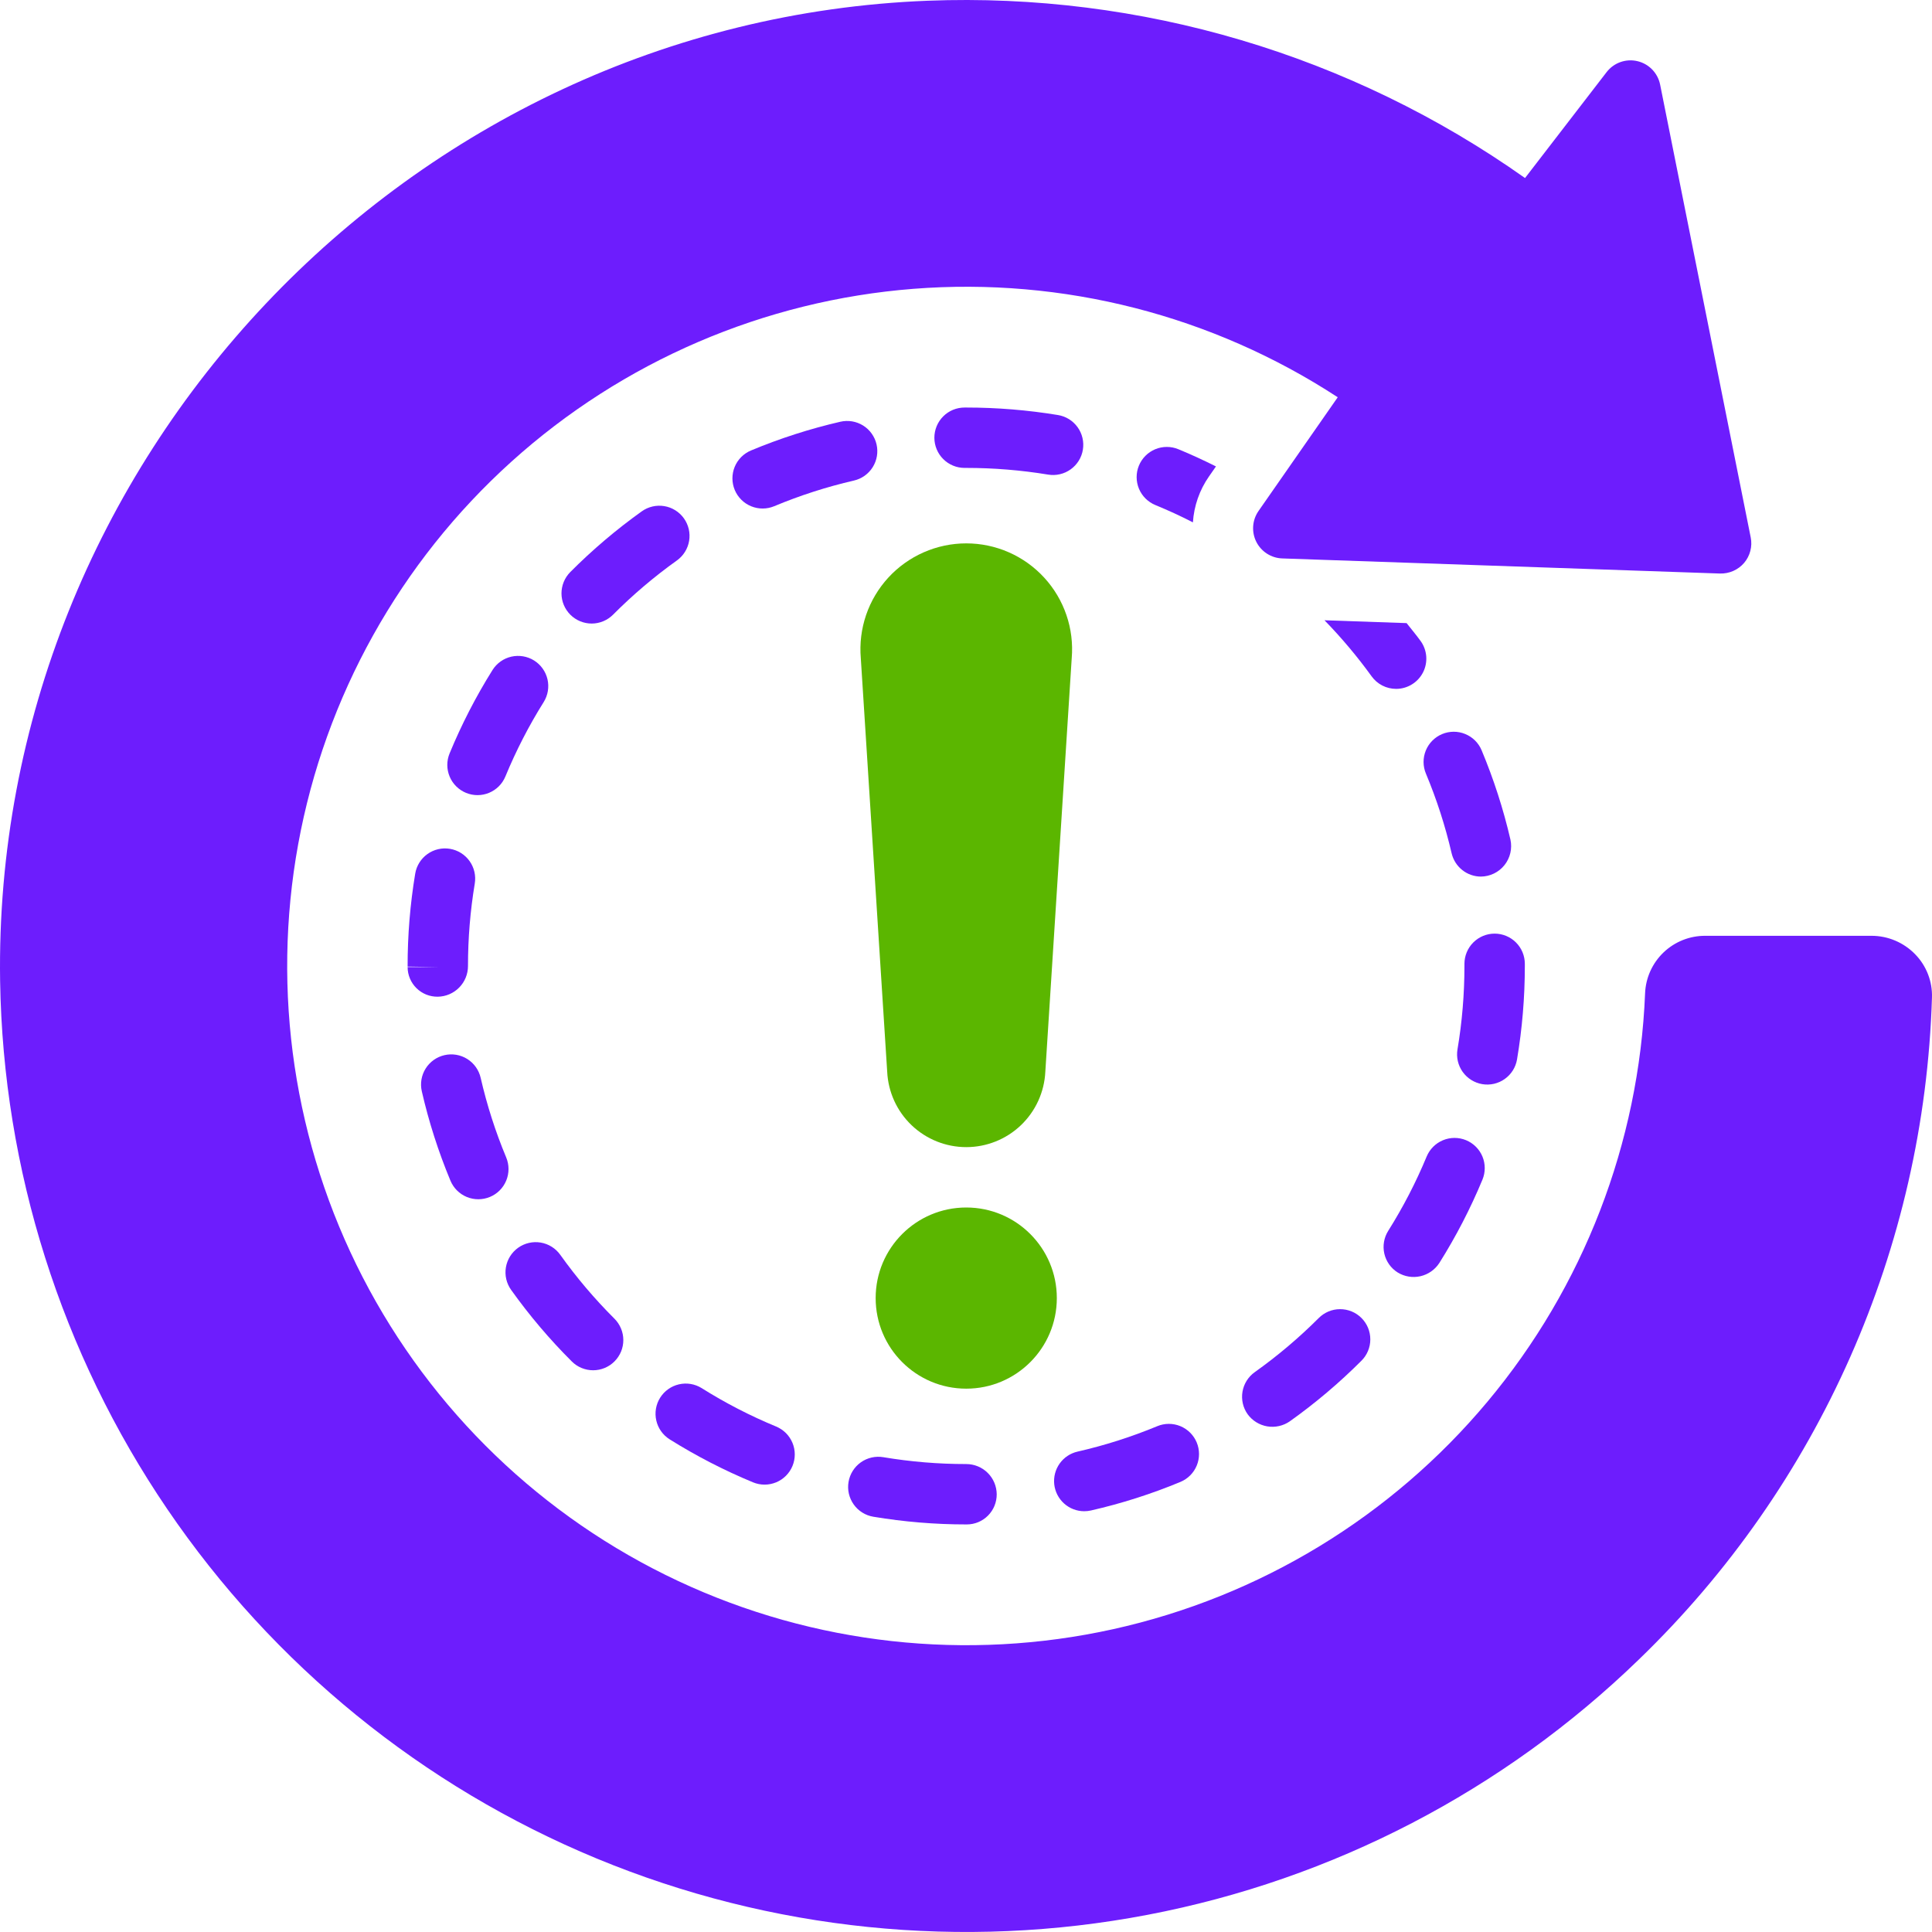 <svg width="100" height="100" viewBox="0 0 100 100" fill="none" xmlns="http://www.w3.org/2000/svg">
<g clip-path="url(#clip0_400_6175)">
<path d="M35.399 26.83C35.158 26.493 34.793 26.265 34.384 26.197C33.975 26.129 33.556 26.226 33.218 26.467C31.899 27.41 30.661 28.461 29.517 29.61C29.373 29.756 29.258 29.928 29.18 30.118C29.102 30.308 29.062 30.511 29.062 30.716C29.063 30.922 29.104 31.125 29.183 31.314C29.262 31.503 29.378 31.675 29.523 31.82C29.817 32.112 30.215 32.276 30.629 32.275C30.834 32.275 31.037 32.233 31.227 32.154C31.416 32.075 31.588 31.96 31.733 31.814C32.754 30.789 33.858 29.851 35.035 29.01C35.203 28.89 35.344 28.739 35.453 28.565C35.562 28.391 35.635 28.197 35.669 27.995C35.702 27.793 35.696 27.585 35.65 27.386C35.603 27.186 35.518 26.997 35.399 26.83Z" fill="#6D1DFD"/>
<path d="M24.12 41.038C24.31 41.116 24.513 41.156 24.718 41.156C24.924 41.155 25.127 41.115 25.316 41.036C25.506 40.957 25.678 40.841 25.823 40.696C25.967 40.55 26.082 40.378 26.16 40.188C26.712 38.851 27.375 37.562 28.143 36.336C28.361 35.985 28.431 35.561 28.338 35.159C28.244 34.756 27.995 34.407 27.645 34.187C27.294 33.968 26.871 33.897 26.468 33.988C26.065 34.08 25.715 34.328 25.494 34.677C24.633 36.052 23.889 37.498 23.27 38.998C23.192 39.188 23.152 39.391 23.152 39.596C23.153 39.801 23.194 40.004 23.273 40.194C23.351 40.383 23.467 40.555 23.612 40.7C23.758 40.845 23.93 40.959 24.12 41.038Z" fill="#6D1DFD"/>
<path d="M29.597 70.469C29.742 70.614 29.914 70.729 30.104 70.807C30.294 70.885 30.497 70.925 30.702 70.925C30.907 70.925 31.11 70.884 31.3 70.805C31.489 70.727 31.662 70.611 31.806 70.466C31.951 70.321 32.066 70.148 32.145 69.959C32.223 69.769 32.263 69.566 32.263 69.361C32.263 69.155 32.222 68.952 32.143 68.763C32.064 68.573 31.949 68.401 31.804 68.256C30.779 67.234 29.842 66.129 29.001 64.951C28.882 64.784 28.731 64.641 28.557 64.532C28.383 64.423 28.189 64.349 27.987 64.315C27.784 64.281 27.577 64.287 27.377 64.333C27.176 64.379 26.987 64.464 26.82 64.583C26.652 64.703 26.51 64.854 26.401 65.028C26.293 65.202 26.219 65.396 26.185 65.599C26.151 65.802 26.158 66.009 26.204 66.209C26.251 66.409 26.337 66.598 26.456 66.765C27.398 68.085 28.448 69.324 29.597 70.469Z" fill="#6D1DFD"/>
<path d="M23.315 61.111C23.474 61.494 23.779 61.798 24.163 61.956C24.546 62.113 24.976 62.112 25.359 61.953C25.742 61.794 26.045 61.489 26.203 61.105C26.361 60.722 26.36 60.292 26.201 59.909C25.644 58.575 25.202 57.196 24.879 55.787C24.786 55.383 24.537 55.033 24.186 54.813C23.835 54.593 23.411 54.521 23.007 54.614C22.604 54.706 22.253 54.955 22.032 55.306C21.812 55.656 21.74 56.08 21.832 56.484C22.195 58.066 22.691 59.614 23.315 61.111Z" fill="#6D1DFD"/>
<path d="M75.135 44.162C75.215 44.506 75.409 44.812 75.685 45.032C75.961 45.252 76.303 45.372 76.656 45.372C76.89 45.369 77.121 45.314 77.332 45.211C77.542 45.108 77.727 44.959 77.873 44.776C78.019 44.593 78.122 44.379 78.175 44.151C78.228 43.923 78.23 43.686 78.18 43.457C77.814 41.876 77.314 40.33 76.688 38.833C76.528 38.451 76.222 38.148 75.838 37.992C75.455 37.834 75.025 37.836 74.643 37.996C74.26 38.157 73.957 38.462 73.8 38.845C73.643 39.229 73.645 39.659 73.805 40.041C74.363 41.375 74.808 42.753 75.135 44.162Z" fill="#6D1DFD"/>
<path d="M22.661 51.589C23.078 51.583 23.476 51.412 23.768 51.114C24.061 50.817 24.224 50.416 24.223 49.998C24.223 48.57 24.34 47.143 24.574 45.733C24.642 45.325 24.545 44.906 24.304 44.568C24.063 44.231 23.698 44.003 23.289 43.935C22.881 43.867 22.461 43.964 22.124 44.205C21.787 44.446 21.559 44.811 21.491 45.22C21.227 46.81 21.096 48.418 21.098 50.03L22.661 50.055H21.098C21.098 50.259 21.139 50.461 21.218 50.648C21.297 50.836 21.413 51.006 21.558 51.149C21.704 51.292 21.876 51.404 22.065 51.48C22.255 51.555 22.457 51.592 22.661 51.589Z" fill="#6D1DFD"/>
<path d="M78.521 54.837C78.79 53.239 78.925 51.621 78.925 50V49.887C78.925 49.473 78.76 49.075 78.467 48.782C78.174 48.489 77.776 48.324 77.362 48.324C76.947 48.324 76.55 48.489 76.257 48.782C75.964 49.075 75.799 49.473 75.799 49.887V50C75.799 51.447 75.679 52.891 75.439 54.317C75.371 54.725 75.468 55.144 75.708 55.481C75.949 55.818 76.313 56.046 76.721 56.115C77.129 56.184 77.548 56.088 77.885 55.848C78.223 55.609 78.452 55.245 78.521 54.837Z" fill="#6D1DFD"/>
<path d="M72.344 65.863C72.696 66.079 73.118 66.148 73.521 66.057C73.923 65.965 74.274 65.72 74.499 65.373C75.363 64 76.11 62.556 76.732 61.057C76.89 60.674 76.889 60.245 76.731 59.862C76.572 59.48 76.268 59.176 75.885 59.017C75.503 58.859 75.073 58.859 74.69 59.017C74.308 59.175 74.003 59.479 73.844 59.861C73.29 61.197 72.624 62.484 71.854 63.708C71.744 63.882 71.67 64.076 71.636 64.278C71.601 64.48 71.607 64.687 71.652 64.887C71.698 65.087 71.782 65.276 71.901 65.444C72.019 65.611 72.17 65.754 72.344 65.863Z" fill="#6D1DFD"/>
<path d="M50.011 24.219C51.431 24.219 52.849 24.335 54.25 24.565C54.453 24.599 54.66 24.593 54.86 24.546C55.06 24.5 55.249 24.414 55.416 24.295C55.584 24.175 55.725 24.024 55.834 23.85C55.943 23.676 56.016 23.482 56.049 23.279C56.083 23.076 56.076 22.869 56.029 22.669C55.983 22.469 55.897 22.28 55.777 22.113C55.657 21.946 55.506 21.805 55.332 21.696C55.157 21.588 54.963 21.515 54.76 21.482C53.19 21.224 51.602 21.094 50.011 21.094H49.926C49.511 21.094 49.114 21.258 48.821 21.551C48.528 21.844 48.363 22.242 48.363 22.656C48.363 23.071 48.528 23.468 48.821 23.761C49.114 24.054 49.511 24.219 49.926 24.219H50.011Z" fill="#6D1DFD"/>
<path d="M62.938 24.142C62.299 23.822 61.649 23.521 60.99 23.251C60.8 23.172 60.597 23.132 60.391 23.133C60.186 23.133 59.983 23.174 59.793 23.253C59.604 23.332 59.432 23.448 59.287 23.593C59.142 23.739 59.027 23.912 58.949 24.102C58.871 24.292 58.831 24.495 58.832 24.701C58.833 24.906 58.874 25.109 58.953 25.299C59.032 25.488 59.148 25.66 59.294 25.805C59.44 25.949 59.613 26.064 59.803 26.142C60.461 26.412 61.108 26.71 61.745 27.037C61.8 26.186 62.087 25.366 62.574 24.665L62.938 24.142Z" fill="#6D1DFD"/>
<path d="M68.255 68.224C67.232 69.247 66.125 70.183 64.946 71.022C64.608 71.262 64.38 71.627 64.311 72.035C64.242 72.444 64.338 72.864 64.578 73.201C64.822 73.535 65.186 73.76 65.593 73.829C66 73.897 66.418 73.804 66.758 73.569C68.079 72.629 69.319 71.58 70.466 70.433C70.612 70.288 70.728 70.116 70.807 69.926C70.886 69.736 70.927 69.533 70.927 69.327C70.927 69.121 70.887 68.917 70.809 68.727C70.73 68.537 70.615 68.365 70.469 68.219C70.324 68.074 70.151 67.958 69.961 67.88C69.77 67.802 69.567 67.761 69.361 67.762C69.155 67.762 68.952 67.803 68.762 67.882C68.572 67.962 68.4 68.078 68.255 68.224Z" fill="#6D1DFD"/>
<path d="M72.264 35.656C72.551 35.656 72.833 35.576 73.078 35.426C73.323 35.277 73.522 35.062 73.654 34.807C73.785 34.551 73.843 34.264 73.822 33.978C73.801 33.692 73.701 33.416 73.534 33.183C73.305 32.864 73.048 32.563 72.805 32.252L68.555 32.105C69.437 33.011 70.251 33.979 70.992 35.003C71.137 35.206 71.328 35.37 71.549 35.484C71.77 35.597 72.016 35.656 72.264 35.656Z" fill="#6D1DFD"/>
<path d="M34.658 74.498C36.033 75.36 37.478 76.105 38.978 76.726C39.168 76.804 39.371 76.844 39.576 76.844C39.781 76.844 39.984 76.803 40.174 76.725C40.364 76.646 40.536 76.531 40.681 76.385C40.826 76.24 40.941 76.068 41.019 75.878C41.097 75.689 41.138 75.485 41.137 75.28C41.137 75.075 41.097 74.872 41.018 74.682C40.939 74.493 40.824 74.32 40.679 74.175C40.533 74.031 40.361 73.916 40.172 73.837C38.834 73.285 37.546 72.62 36.32 71.85C35.969 71.631 35.546 71.56 35.142 71.653C34.739 71.746 34.389 71.995 34.169 72.345C33.949 72.696 33.877 73.119 33.969 73.523C34.06 73.926 34.308 74.277 34.658 74.498Z" fill="#6D1DFD"/>
<path d="M45.37 23.001C45.324 22.801 45.239 22.612 45.12 22.445C45.001 22.277 44.85 22.135 44.676 22.026C44.502 21.918 44.308 21.844 44.106 21.81C43.903 21.777 43.696 21.783 43.496 21.829C41.915 22.194 40.367 22.692 38.87 23.317C38.681 23.396 38.509 23.512 38.364 23.658C38.219 23.803 38.105 23.976 38.027 24.166C37.949 24.356 37.91 24.559 37.91 24.764C37.911 24.969 37.952 25.172 38.031 25.362C38.11 25.551 38.226 25.723 38.372 25.867C38.517 26.012 38.69 26.127 38.88 26.204C39.069 26.282 39.273 26.322 39.478 26.321C39.683 26.321 39.886 26.279 40.076 26.2C41.41 25.643 42.789 25.199 44.198 24.874C44.602 24.781 44.952 24.532 45.172 24.18C45.392 23.829 45.463 23.405 45.37 23.001Z" fill="#6D1DFD"/>
<path d="M56.12 78.221C56.237 78.221 56.355 78.208 56.469 78.182C58.051 77.821 59.6 77.327 61.098 76.704C61.481 76.545 61.785 76.241 61.943 75.858C62.101 75.475 62.101 75.045 61.942 74.662C61.783 74.279 61.478 73.976 61.095 73.817C60.712 73.659 60.282 73.66 59.9 73.819C58.564 74.373 57.184 74.813 55.774 75.135C55.4 75.22 55.07 75.44 54.847 75.753C54.625 76.067 54.526 76.451 54.568 76.832C54.611 77.214 54.793 77.567 55.079 77.823C55.365 78.079 55.736 78.221 56.12 78.221Z" fill="#6D1DFD"/>
<path d="M45.203 78.506C46.793 78.771 48.401 78.905 50.012 78.904H50.041C50.245 78.904 50.448 78.864 50.637 78.785C50.825 78.706 50.996 78.591 51.141 78.445C51.284 78.3 51.398 78.128 51.475 77.939C51.552 77.749 51.591 77.546 51.59 77.342C51.586 76.926 51.419 76.528 51.123 76.236C50.828 75.943 50.428 75.779 50.012 75.779C48.574 75.78 47.139 75.661 45.72 75.424C45.518 75.39 45.311 75.396 45.111 75.442C44.91 75.488 44.721 75.573 44.554 75.692C44.387 75.811 44.245 75.962 44.136 76.136C44.027 76.311 43.954 76.504 43.92 76.707C43.886 76.909 43.892 77.116 43.938 77.316C43.985 77.516 44.07 77.705 44.189 77.872C44.308 78.04 44.459 78.182 44.633 78.29C44.807 78.399 45.001 78.472 45.203 78.506Z" fill="#6D1DFD"/>
<path d="M99.128 49.392C98.834 49.09 98.484 48.85 98.096 48.686C97.709 48.522 97.293 48.437 96.872 48.437H88.269C87.465 48.432 86.689 48.74 86.107 49.295C85.525 49.851 85.181 50.611 85.149 51.416C84.836 59.17 81.966 66.604 76.987 72.556C72.007 78.509 65.198 82.647 57.62 84.325C50.042 86.002 42.123 85.125 35.096 81.83C28.069 78.535 22.33 73.008 18.773 66.11C15.217 59.212 14.043 51.331 15.434 43.695C16.826 36.06 20.705 29.1 26.466 23.9C32.228 18.7 39.548 15.553 47.285 14.949C55.023 14.345 62.743 16.319 69.241 20.562L65.14 26.45C64.98 26.68 64.884 26.95 64.864 27.23C64.844 27.51 64.899 27.791 65.025 28.042C65.151 28.293 65.342 28.506 65.579 28.658C65.815 28.809 66.088 28.895 66.369 28.904L89.031 29.686C89.266 29.692 89.5 29.646 89.716 29.551C89.931 29.456 90.122 29.314 90.276 29.135C90.428 28.956 90.538 28.744 90.597 28.515C90.657 28.287 90.663 28.049 90.617 27.818L85.928 4.38C85.869 4.086 85.727 3.815 85.518 3.599C85.31 3.384 85.043 3.233 84.751 3.165C84.459 3.096 84.153 3.114 83.871 3.214C83.588 3.315 83.341 3.495 83.158 3.733L78.935 9.215C69.918 2.834 59.046 -0.392 48.008 0.038C21.125 1.091 -0.408 23.854 0.006 50.782C0.162 60.54 3.169 70.038 8.656 78.108C14.143 86.178 21.872 92.466 30.888 96.198C39.905 99.929 49.817 100.942 59.402 99.11C68.987 97.279 77.827 92.683 84.833 85.89C94.16 76.886 99.602 64.596 99.998 51.639C100.013 51.225 99.943 50.812 99.793 50.426C99.644 50.04 99.417 49.688 99.128 49.392Z" fill="#6D1DFD"/>
<path d="M44.555 34.067L45.921 55.47C45.971 56.522 46.423 57.515 47.185 58.242C47.947 58.969 48.96 59.375 50.013 59.375C51.066 59.375 52.079 58.97 52.841 58.243C53.603 57.516 54.056 56.523 54.106 55.471C54.106 55.471 55.472 34.071 55.472 34.066C55.536 33.31 55.443 32.549 55.197 31.832C54.952 31.114 54.56 30.455 54.047 29.897C53.534 29.338 52.91 28.892 52.216 28.587C51.522 28.282 50.772 28.125 50.013 28.125C49.255 28.125 48.504 28.283 47.81 28.588C47.116 28.893 46.492 29.339 45.979 29.897C45.466 30.456 45.074 31.115 44.829 31.832C44.584 32.55 44.491 33.311 44.555 34.067Z" fill="#5BB600"/>
<path d="M50.013 71.877C52.602 71.877 54.701 69.778 54.701 67.188C54.701 64.599 52.602 62.5 50.013 62.5C47.423 62.5 45.324 64.599 45.324 67.188C45.324 69.778 47.423 71.877 50.013 71.877Z" fill="#5BB600"/>
</g>
<defs>
<clipPath id="clip0_400_6175">
<rect width="100" height="100" fill="white"/>
</clipPath>
</defs>
</svg>
